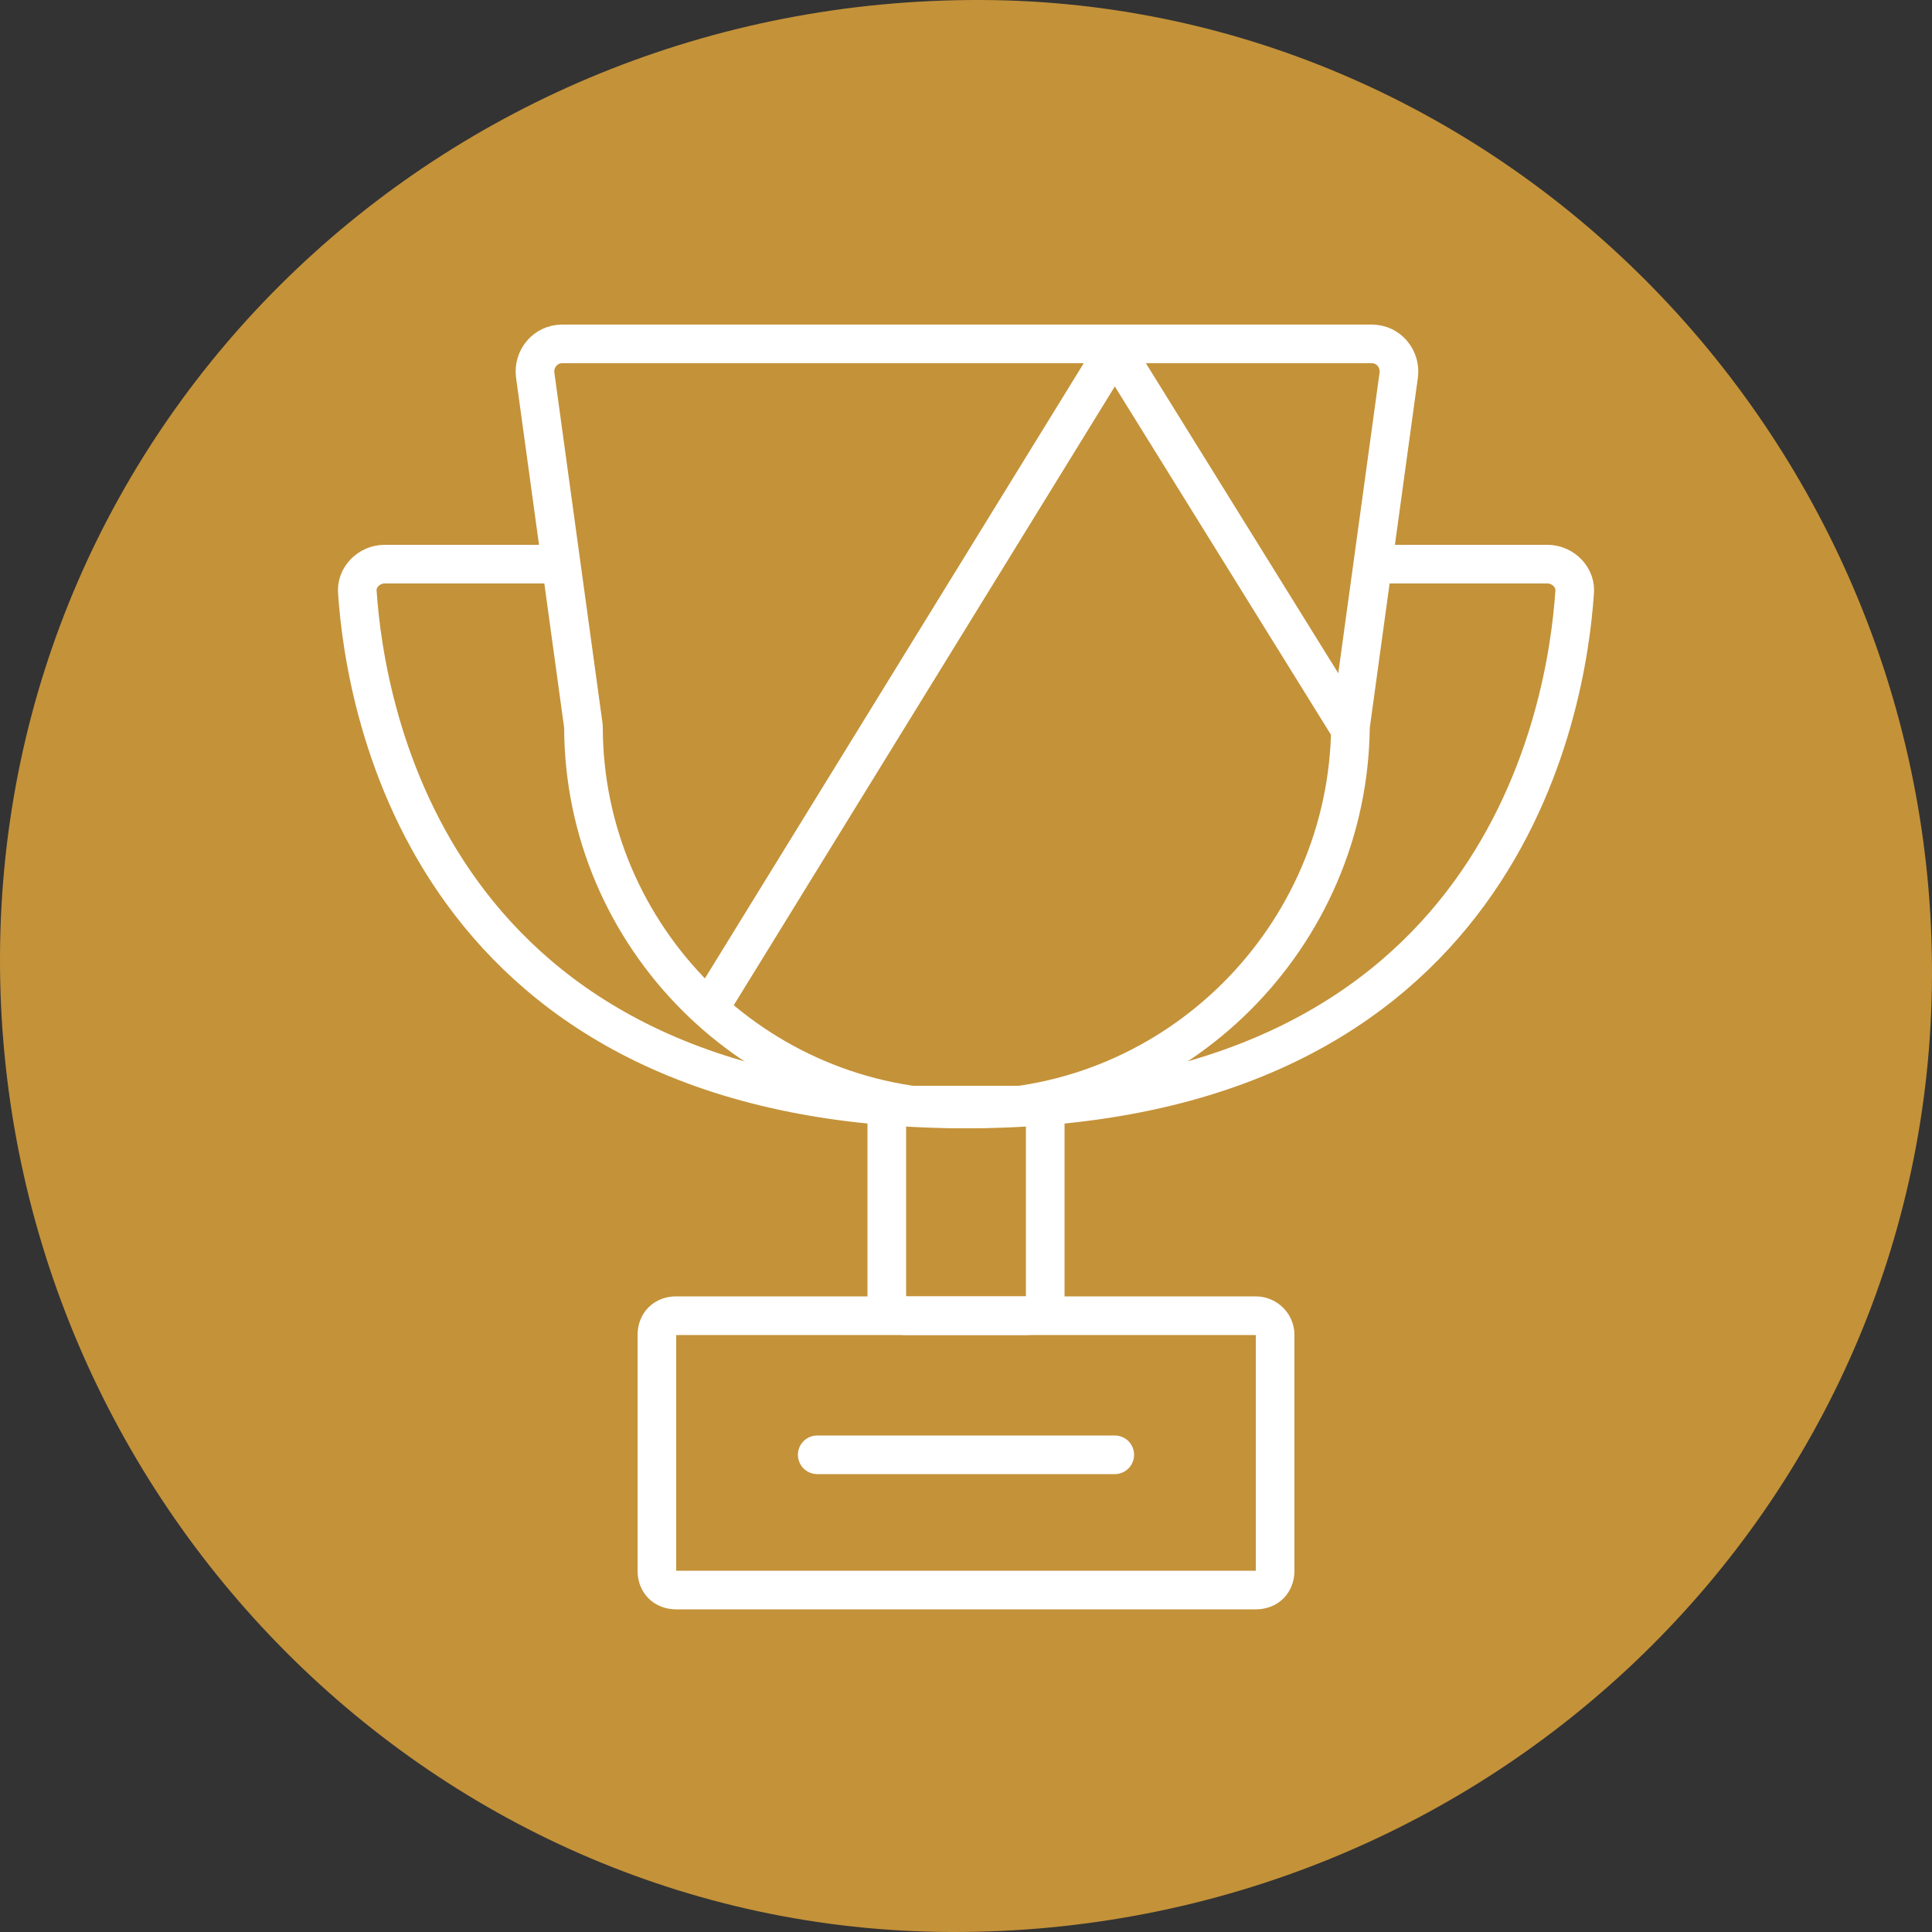 <?xml version="1.0" encoding="utf-8"?>
<!-- Generator: Adobe Illustrator 23.0.3, SVG Export Plug-In . SVG Version: 6.00 Build 0)  -->
<svg version="1.1" id="Layer_1" xmlns="http://www.w3.org/2000/svg" xmlns:xlink="http://www.w3.org/1999/xlink" x="0px" y="0px"
	 viewBox="0 0 100 100" style="enable-background:new 0 0 100 100;" xml:space="preserve">
<rect x="0" y="0" width="100" height="100" fill="#333333" stroke="none"/>
<style type="text/css">
	.st0{fill:#8A8A8B;}
	.st1{fill:#C49239;}
	.st2{fill:none;stroke:#FFFFFF;stroke-width:2;stroke-linecap:round;stroke-linejoin:round;stroke-miterlimit:10;}
	.st3{fill:#EB223C;}
	.st4{fill:#3785AD;}
</style>
<g>
	<path class="st1" d="M0,49.5C0.1,21.8,22.8-0.1,50.8,0c27.1,0.1,49.3,22.9,49.2,50.5C99.9,78,77.2,100.1,49.2,100
		C22,99.9-0.1,77.1,0,49.5z"/>
</g>
<g>
	<g>
		<path class="st2" d="M50,57.4L50,57.4c-10.9,0-19.8-8.9-19.8-19.8l-2.5-18.2c-0.1-0.8,0.5-1.6,1.4-1.6h41.9c0.9,0,1.5,0.8,1.4,1.6
			l-2.5,18.2C69.8,48.5,60.9,57.4,50,57.4z"/>
		<path class="st2" d="M28.4,29.2h-8.5c-0.8,0-1.5,0.7-1.4,1.5c0.4,5.8,3.6,26.7,31.5,26.7"/>
		<path class="st2" d="M71.6,29.2h8.5c0.8,0,1.5,0.7,1.4,1.5c-0.4,5.8-3.6,26.7-31.5,26.7"/>
		<path class="st2" d="M53.1,68.1h-6.2c-0.6,0-1-0.4-1-1v-8.9c0-0.6,0.4-1,1-1h6.2c0.6,0,1,0.4,1,1v8.9
			C54.1,67.6,53.7,68.1,53.1,68.1z"/>
		<path class="st2" d="M65,68.1H35c-0.6,0-1,0.4-1,1v12.2c0,0.6,0.4,1,1,1H65c0.6,0,1-0.4,1-1V69.1C66,68.5,65.5,68.1,65,68.1z"/>
		<line class="st2" x1="42.3" y1="75.3" x2="57.7" y2="75.3"/>
	</g>
	<polyline class="st2" points="69.8,37.6 57.7,18.1 36.7,52.2 	"/>
</g>
</svg>
